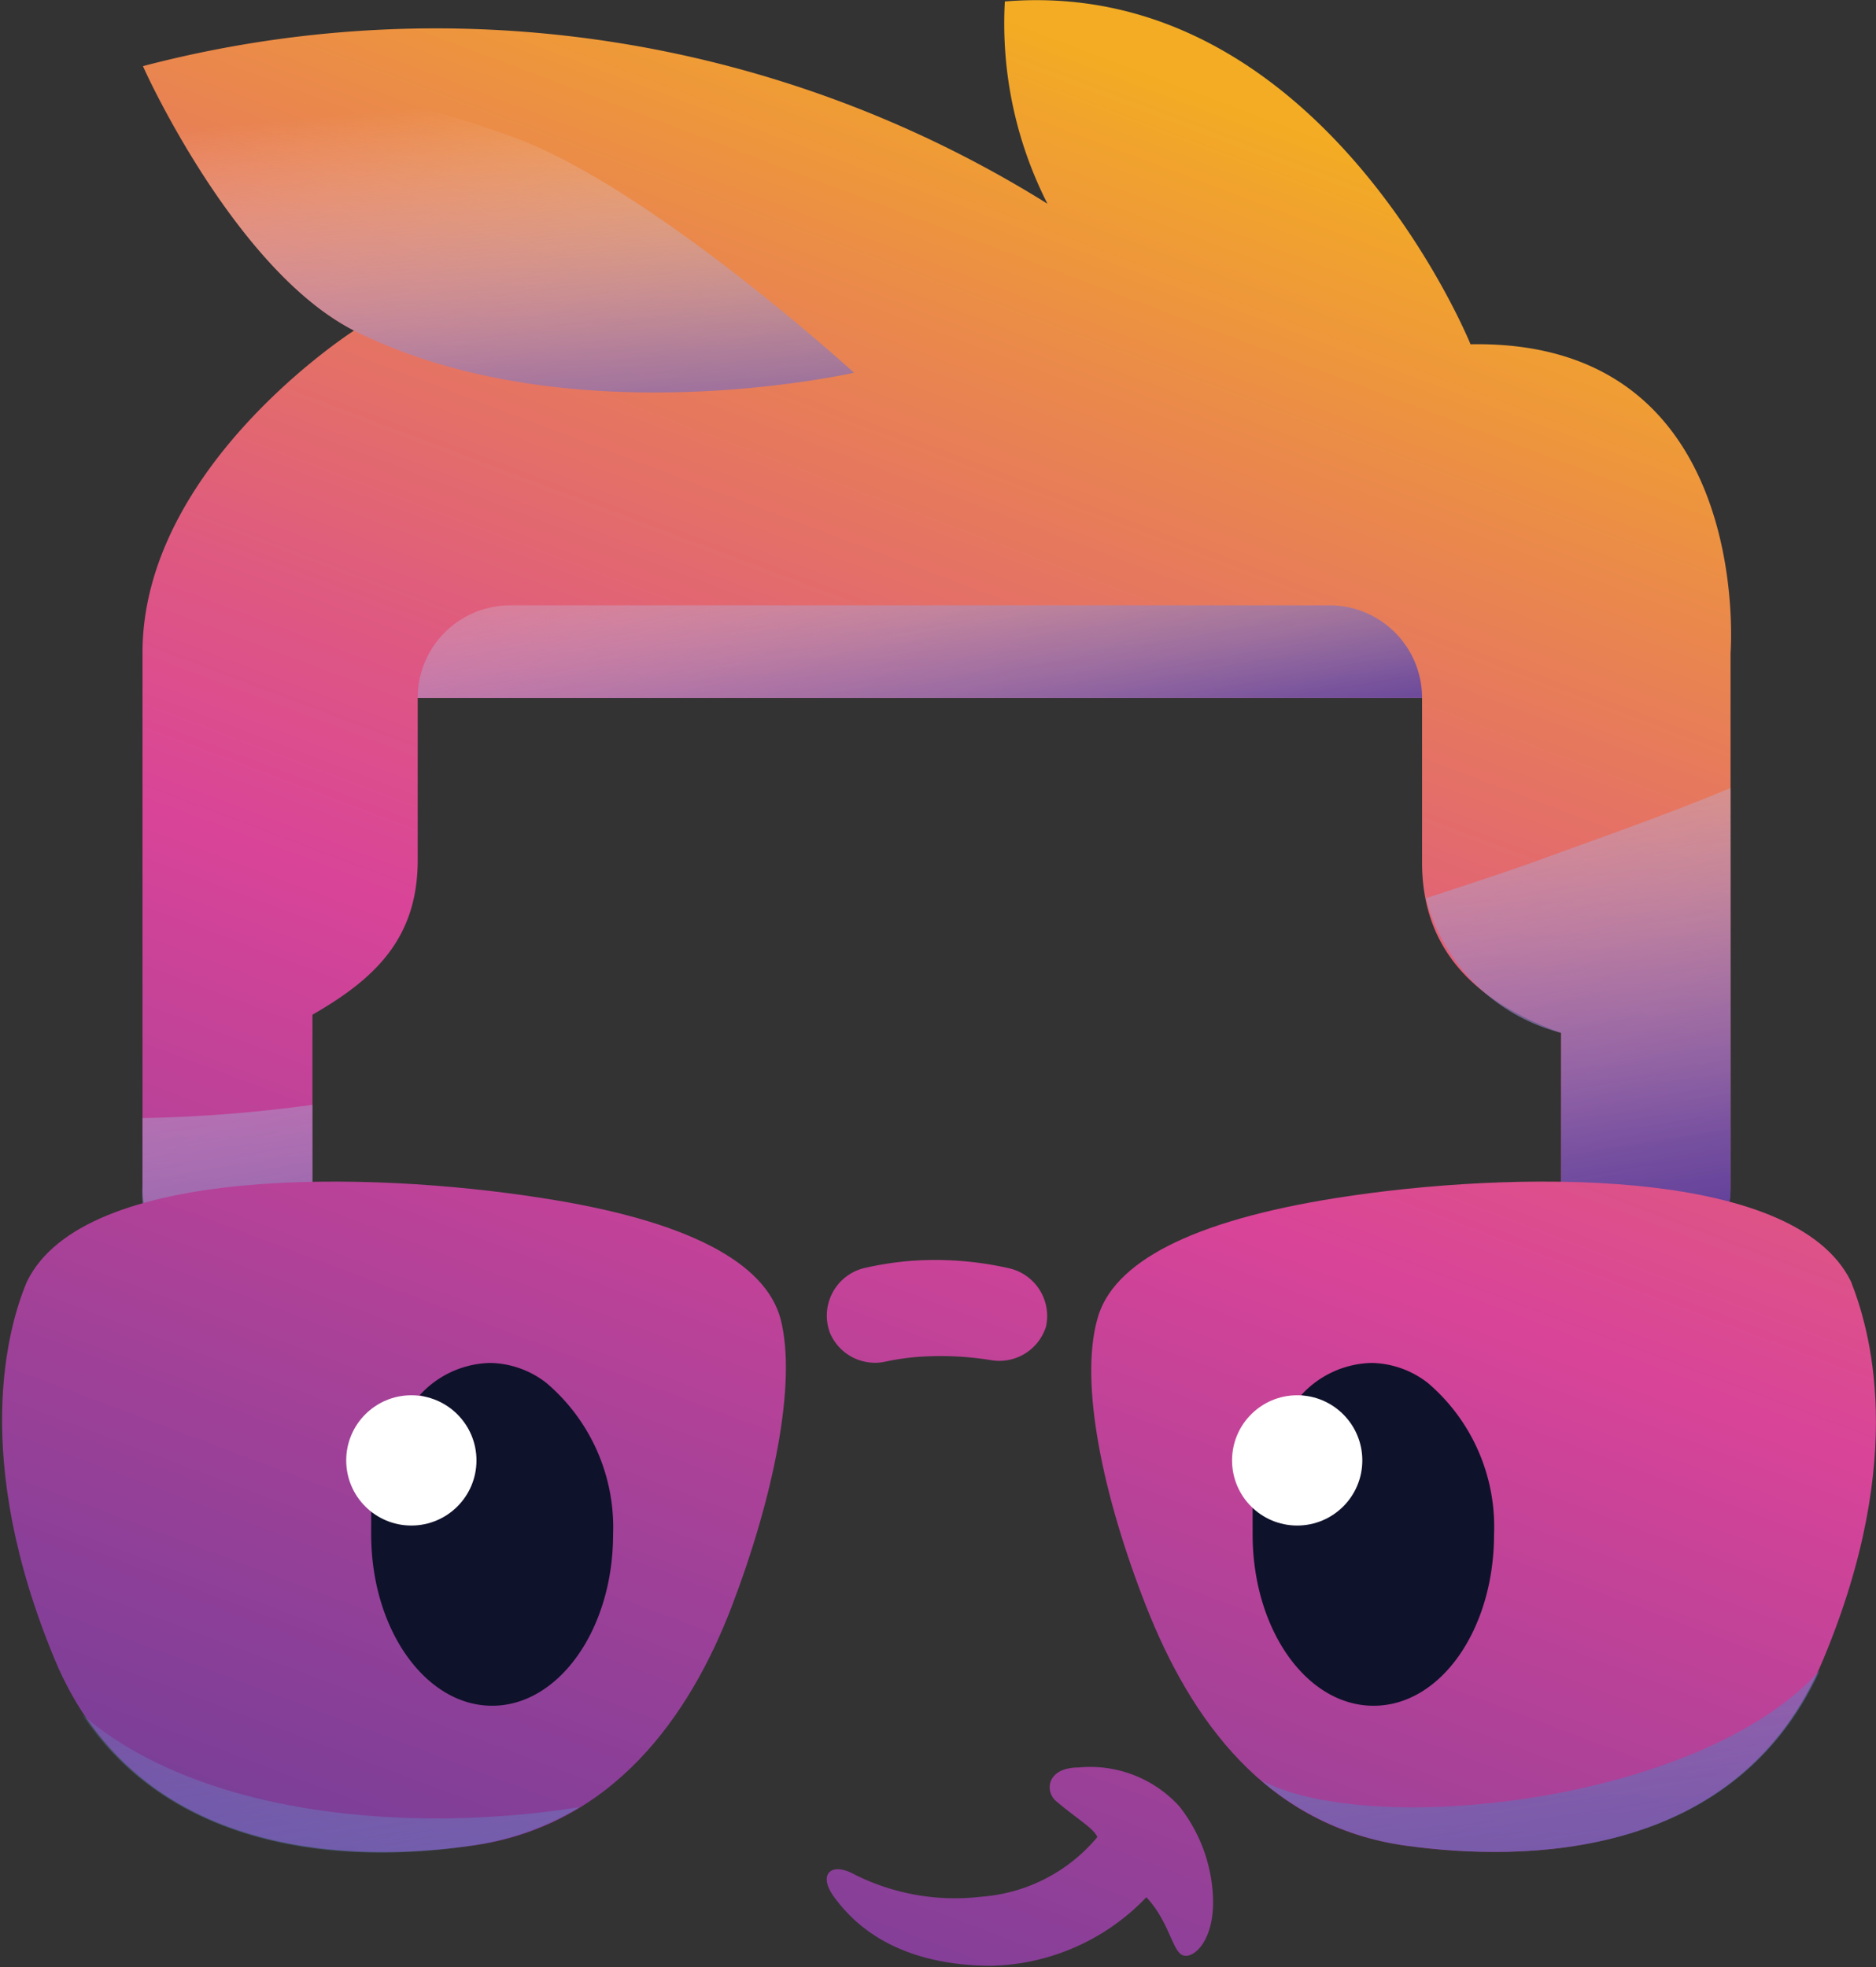 <svg xmlns="http://www.w3.org/2000/svg" xmlns:xlink="http://www.w3.org/1999/xlink" viewBox="0 0 38.31 40.17"><rect x="0" y="0" width="38.31" height="40.17" fill="#333333" stroke="none"/><defs><style>.cls-1{isolation:isolate;}.cls-2{fill:url(#linear-gradient);}.cls-13,.cls-14,.cls-3,.cls-4,.cls-8,.cls-9{mix-blend-mode:multiply;}.cls-3{fill:url(#linear-gradient-2);}.cls-4{fill:url(#linear-gradient-3);}.cls-5{fill:url(#linear-gradient-4);}.cls-6{fill:url(#linear-gradient-5);}.cls-7{fill:url(#linear-gradient-6);}.cls-8{fill:url(#linear-gradient-7);}.cls-9{fill:url(#linear-gradient-8);}.cls-10{fill:#0f122b;}.cls-11{fill:#fff;}.cls-12{fill:url(#linear-gradient-9);}.cls-13{fill:url(#linear-gradient-10);}.cls-14{fill:url(#linear-gradient-11);}</style><linearGradient id="linear-gradient" x1="12.64" y1="50.52" x2="29.31" y2="6.35" gradientUnits="userSpaceOnUse"><stop offset="0" stop-color="#5d3d98"/><stop offset="0.12" stop-color="#723e98"/><stop offset="0.36" stop-color="#a94198"/><stop offset="0.55" stop-color="#d94498"/><stop offset="0.65" stop-color="#de5783"/><stop offset="0.86" stop-color="#ea884c"/><stop offset="1" stop-color="#f3ac23"/></linearGradient><linearGradient id="linear-gradient-2" x1="9.39" y1="21.78" x2="11.56" y2="34.83" gradientUnits="userSpaceOnUse"><stop offset="0" stop-color="#fff" stop-opacity="0"/><stop offset="0.23" stop-color="#d2cae3" stop-opacity="0.28"/><stop offset="0.59" stop-color="#937ebb" stop-opacity="0.66"/><stop offset="0.86" stop-color="#6c4fa2" stop-opacity="0.91"/><stop offset="1" stop-color="#5d3d98"/></linearGradient><linearGradient id="linear-gradient-3" x1="37.25" y1="17.17" x2="39.41" y2="30.22" xlink:href="#linear-gradient-2"/><linearGradient id="linear-gradient-4" x1="17.23" y1="52.26" x2="33.9" y2="8.09" xlink:href="#linear-gradient"/><linearGradient id="linear-gradient-5" x1="27.76" y1="56.23" x2="44.43" y2="12.06" xlink:href="#linear-gradient"/><linearGradient id="linear-gradient-6" x1="8.12" y1="48.82" x2="24.8" y2="4.65" xlink:href="#linear-gradient"/><linearGradient id="linear-gradient-7" x1="36.1" y1="32.57" x2="38.76" y2="49.61" gradientUnits="userSpaceOnUse"><stop offset="0" stop-color="#6bbbe8" stop-opacity="0"/><stop offset="0.23" stop-color="#6798d2" stop-opacity="0.28"/><stop offset="0.59" stop-color="#6267b3" stop-opacity="0.66"/><stop offset="0.86" stop-color="#5e499f" stop-opacity="0.91"/><stop offset="1" stop-color="#5d3d98"/></linearGradient><linearGradient id="linear-gradient-8" x1="11.89" y1="36.35" x2="14.55" y2="53.39" xlink:href="#linear-gradient-7"/><linearGradient id="linear-gradient-9" x1="22.67" y1="54.31" x2="39.34" y2="10.14" xlink:href="#linear-gradient"/><linearGradient id="linear-gradient-10" x1="15.8" y1="6.97" x2="16.64" y2="16.21" xlink:href="#linear-gradient-2"/><linearGradient id="linear-gradient-11" x1="23.67" y1="13.68" x2="25.08" y2="21.6" xlink:href="#linear-gradient-2"/></defs><g class="cls-1"><g id="Layer_1" data-name="Layer 1"><path class="cls-2" d="M41.18,18.24V29.15a1.73,1.73,0,1,1-3.46,0V26c-1.66-.6-2.84-1.62-2.84-3.48V19.16H14.37v3.31c0,1.59-.86,2.42-2.15,3.16v3.52a1.74,1.74,0,0,1-1.73,1.74,1.74,1.74,0,0,1-1.74-1.74V18.24c0-3.82,4.32-6.58,4.32-6.58-2.41-1.23-4.26-5.27-4.31-5.4h0A23.58,23.58,0,0,1,27.23,9.07a8.12,8.12,0,0,1-.87-4.13c6.46-.53,9.51,7,9.51,7C41.68,11.83,41.18,18.24,41.18,18.24Z" transform="translate(-5.84 -4.91)"/><path class="cls-3" d="M8.75,27.74v1.41a1.74,1.74,0,1,0,3.47,0V27.47A29.5,29.5,0,0,1,8.75,27.74Z" transform="translate(-5.84 -4.91)"/><path class="cls-4" d="M41.18,21c-1.29.54-2.62,1-3.93,1.48-.76.27-1.52.52-2.29.77A3.84,3.84,0,0,0,37.72,26v3.2a1.73,1.73,0,1,0,3.46,0Z" transform="translate(-5.84 -4.91)"/><path class="cls-5" d="M24.39,30.66a6.6,6.6,0,0,0-.89.14,1,1,0,0,0-.71,1.33h0a1,1,0,0,0,1.1.59,5.13,5.13,0,0,1,.65-.1,6.39,6.39,0,0,1,1.52.06A1,1,0,0,0,27.2,32h0a1,1,0,0,0-.74-1.19A6.8,6.8,0,0,0,24.39,30.66Z" transform="translate(-5.84 -4.91)"/><path class="cls-6" d="M43.07,38.8c-1.72,4.13-6.17,4.12-8.5,3.8-2.89-.39-4.43-2.62-5.32-4.88s-1.37-4.57-1-5.88c.31-1.15,1.91-2,4.89-2.47,3.48-.55,9.34-.68,10.5,1.71C44,32,44.82,34.62,43.07,38.8Z" transform="translate(-5.84 -4.91)"/><path class="cls-7" d="M6.39,31.08c1.16-2.39,7-2.26,10.5-1.71,3,.46,4.58,1.32,4.89,2.47.34,1.31-.15,3.66-1,5.88s-2.43,4.49-5.32,4.88c-2.33.32-6.78.33-8.5-3.8S6,32,6.39,31.08Z" transform="translate(-5.84 -4.91)"/><path class="cls-8" d="M31.59,41.26a5.69,5.69,0,0,0,3,1.34c2.28.31,6.62.33,8.41-3.58C40.59,41.71,33.85,42.46,31.59,41.26Z" transform="translate(-5.84 -4.91)"/><path class="cls-9" d="M7.52,39.92c2,3,5.82,3,7.91,2.68a5.79,5.79,0,0,0,2.24-.79C14.24,42.36,9.93,42,7.52,39.92Z" transform="translate(-5.84 -4.91)"/><path class="cls-10" d="M35,33.15a1.92,1.92,0,0,0-1.15-.41,2,2,0,0,0-1.44.66,1.26,1.26,0,0,1-.24,2.49,1.23,1.23,0,0,1-.75-.25c0,.2,0,.4,0,.6,0,1.94,1.1,3.5,2.47,3.5s2.46-1.56,2.46-3.5A3.86,3.86,0,0,0,35,33.15Z" transform="translate(-5.84 -4.91)"/><path class="cls-10" d="M17,33.15a1.92,1.92,0,0,0-1.15-.41,2,2,0,0,0-1.44.66,1.26,1.26,0,0,1-.24,2.49,1.23,1.23,0,0,1-.75-.25c0,.2,0,.4,0,.6,0,1.94,1.11,3.5,2.47,3.5s2.47-1.56,2.47-3.5A3.87,3.87,0,0,0,17,33.15Z" transform="translate(-5.84 -4.91)"/><circle class="cls-11" cx="26.49" cy="29.82" r="1.33"/><circle class="cls-11" cx="8.4" cy="29.82" r="1.33"/><path class="cls-12" d="M29.92,41.79A2.46,2.46,0,0,0,27.87,41c-.66,0-.7.49-.46.69.46.39.74.53.84.73a3.41,3.41,0,0,1-2.38,1.22,4.57,4.57,0,0,1-2.57-.45c-.5-.28-.76,0-.43.45s1.16,1.4,3.21,1.41a4.52,4.52,0,0,0,3.17-1.4c.48.51.53,1.13.76,1.19s.64-.34.6-1.2A3.21,3.21,0,0,0,29.92,41.79Z" transform="translate(-5.84 -4.91)"/><path class="cls-13" d="M16.46,7.76c2.82,1.11,6.82,4.76,6.82,4.76s-5.84,1.34-10.21-.86c-2.41-1.23-4.26-5.27-4.31-5.4A24.13,24.13,0,0,1,16.46,7.76Z" transform="translate(-5.84 -4.91)"/><path class="cls-14" d="M33,17.27H16.26a1.89,1.89,0,0,0-1.89,1.89H34.88A1.89,1.89,0,0,0,33,17.27Z" transform="translate(-5.84 -4.91)"/></g></g></svg>